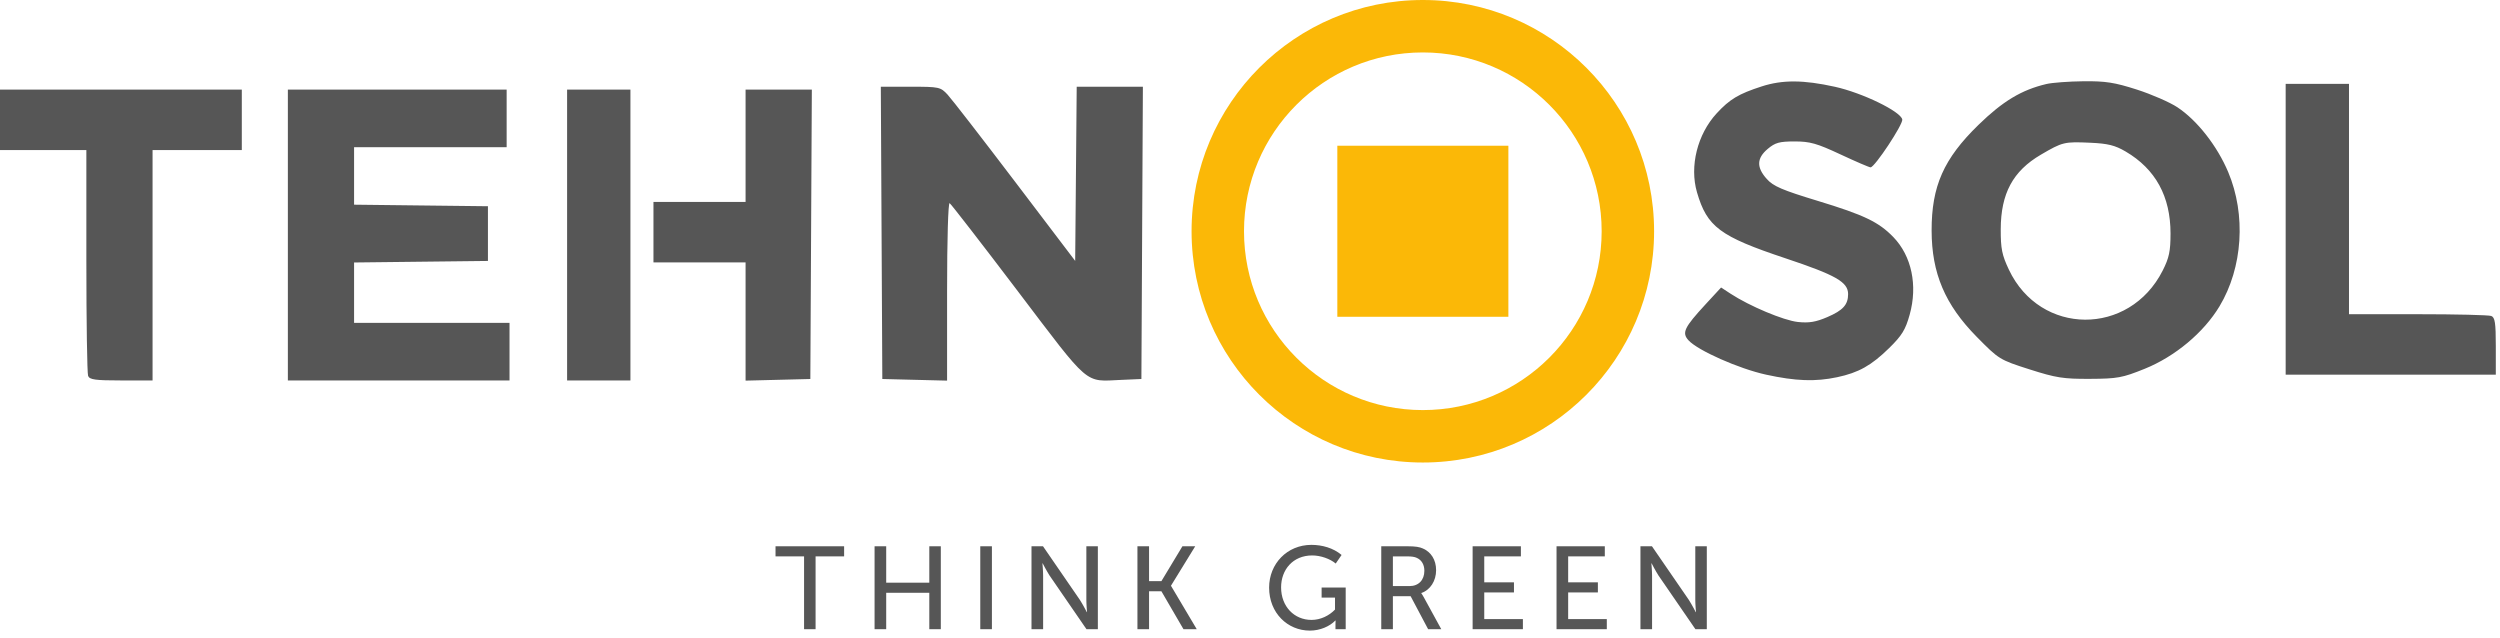 <?xml version="1.0" encoding="utf-8"?>
<svg xmlns="http://www.w3.org/2000/svg" fill="none" height="76" viewBox="0 0 298 76" width="298">
  <path clip-rule="evenodd" d="M210 10.298C207.246 11.187 206.184 11.822 204.625 13.514C202.33 16.004 201.379 19.817 202.279 22.916C203.479 27.045 204.998 28.178 212.834 30.791C218.848 32.796 220.294 33.623 220.294 35.058C220.294 36.319 219.687 36.992 217.834 37.79C216.445 38.387 215.636 38.522 214.303 38.379C212.611 38.197 208.552 36.492 206.29 35.013L205.153 34.27L203.315 36.261C200.754 39.036 200.454 39.664 201.263 40.558C202.363 41.774 207.274 43.951 210.515 44.659C214.046 45.43 216.389 45.515 218.991 44.963C221.546 44.421 223.066 43.569 225.187 41.489C226.711 39.995 227.131 39.311 227.634 37.505C228.606 34.015 227.868 30.514 225.684 28.257C223.947 26.462 222.192 25.621 216.691 23.949C212.431 22.655 211.381 22.204 210.6 21.334C209.358 19.948 209.392 18.86 210.713 17.748C211.603 16.999 212.105 16.86 213.922 16.86C215.757 16.86 216.566 17.089 219.381 18.404C221.198 19.254 222.813 19.949 222.971 19.949C223.464 19.949 226.867 14.812 226.752 14.24C226.559 13.281 221.994 11.067 218.715 10.342C214.968 9.513 212.47 9.5 210 10.298ZM243.926 10.016C240.968 10.716 238.734 12.06 235.832 14.886C231.687 18.923 230.241 22.186 230.249 27.486C230.257 32.573 231.845 36.314 235.624 40.149C238.275 42.84 238.354 42.888 241.912 44.026C245.084 45.039 245.946 45.175 249.118 45.159C252.402 45.143 252.978 45.038 255.637 43.965C259.259 42.505 262.679 39.648 264.567 36.508C267.34 31.897 267.747 25.598 265.6 20.508C264.282 17.384 261.903 14.349 259.549 12.789C258.645 12.19 256.467 11.24 254.708 10.676C252.049 9.824 250.979 9.658 248.341 9.686C246.598 9.705 244.611 9.853 243.926 10.016ZM272.451 27.329V44.662H284.975H297.5V41.267C297.5 38.487 297.402 37.833 296.957 37.663C296.659 37.548 292.721 37.454 288.207 37.454H280V23.725V9.995H276.225H272.451V27.329ZM105.083 27.758L105.172 45.177L109.032 45.274L112.892 45.371V34.699C112.892 28.508 113.021 24.107 113.199 24.217C113.368 24.322 117.021 29.039 121.316 34.701C130.015 46.167 129.212 45.478 133.652 45.283L136.054 45.177L136.143 27.758L136.232 10.338H132.288H128.343L128.253 20.718L128.162 31.099L120.996 21.662C117.054 16.472 113.435 11.801 112.954 11.282C112.107 10.37 111.958 10.338 108.536 10.338H104.994L105.083 27.758ZM0 14.286V17.89H5.147H10.294V31.076C10.294 38.329 10.388 44.507 10.502 44.806C10.675 45.255 11.357 45.349 14.448 45.349H18.186V31.619V17.89H23.505H28.823V14.286V10.681H14.412H0V14.286ZM34.314 28.015V45.349H47.525H60.735V41.916V38.484H51.471H42.206V34.886V31.288L50.184 31.196L58.162 31.104V27.843V24.583L50.184 24.491L42.206 24.398V20.973V17.546H51.299H60.392V14.114V10.681H47.353H34.314V28.015ZM67.598 28.015V45.349H71.373H75.147V28.015V10.681H71.373H67.598V28.015ZM88.873 17.375V24.068H83.382H77.892V27.672V31.276H83.382H88.873V38.324V45.371L92.733 45.274L96.593 45.177L96.682 27.929L96.771 10.681H92.822H88.873V17.375ZM253.371 18.058C256.942 20.152 258.73 23.417 258.727 27.839C258.726 29.95 258.559 30.736 257.794 32.249C253.822 40.103 243.196 40.045 239.461 32.148C238.634 30.398 238.482 29.646 238.488 27.329C238.5 23.063 239.934 20.396 243.268 18.441C245.858 16.923 246.061 16.874 249.169 17.015C251.262 17.109 252.113 17.321 253.371 18.058Z" fill="#565656" fill-rule="evenodd"/>
  <path clip-rule="evenodd" d="M197.168 27.566C197.168 42.791 184.826 55.132 169.601 55.132C154.377 55.132 142.035 42.791 142.035 27.566C142.035 12.342 154.377 0 169.601 0C184.826 0 197.168 12.342 197.168 27.566ZM169.601 48.882C181.374 48.882 190.918 39.339 190.918 27.566C190.918 15.794 181.374 6.25 169.601 6.25C157.829 6.25 148.285 15.794 148.285 27.566C148.285 39.339 157.829 48.882 169.601 48.882Z" fill="#FBB807" fill-rule="evenodd"/>
  <rect fill="#FBB807" height="20.389" width="20.389" x="159.41" y="17.371"/>
  <path d="M95.845 75H97.217V66.32H100.619V65.116H92.443V66.32H95.845V75Z" fill="#565656"/>
  <path d="M104.249 75H105.635V70.66H110.773V75H112.145V65.116H110.773V69.456H105.635V65.116H104.249V75Z" fill="#565656"/>
  <path d="M116.849 75H118.235V65.116H116.849V75Z" fill="#565656"/>
  <path d="M122.955 75H124.34V68.588C124.34 68.028 124.257 67.146 124.257 67.146H124.285C124.285 67.146 124.747 68.042 125.097 68.588L129.507 75H130.864V65.116H129.493V71.528C129.493 72.088 129.576 72.97 129.576 72.97H129.549C129.549 72.97 129.086 72.074 128.736 71.528L124.326 65.116H122.955V75Z" fill="#565656"/>
  <path d="M135.582 75H136.968V70.478H138.438L141.07 75H142.652L139.586 69.834V69.806L142.47 65.116H140.944L138.438 69.274H136.968V65.116H135.582V75Z" fill="#565656"/>
  <path d="M151.279 70.044C151.279 73.068 153.477 75.168 156.137 75.168C157.355 75.168 158.503 74.664 159.175 73.964H159.203C159.203 73.964 159.189 74.174 159.189 74.384V75H160.407V70.03H157.537V71.234H159.133V72.662C158.419 73.404 157.397 73.894 156.333 73.894C154.275 73.894 152.707 72.298 152.707 70.016C152.707 67.916 154.107 66.208 156.417 66.208C157.425 66.208 158.559 66.614 159.217 67.174L159.917 66.152C158.923 65.312 157.593 64.948 156.319 64.948C153.435 64.948 151.279 67.188 151.279 70.044Z" fill="#565656"/>
  <path d="M164.646 75H166.032V71.066H168.146L170.232 75H171.8L169.7 71.164C169.532 70.856 169.42 70.716 169.42 70.716V70.688C170.498 70.324 171.184 69.232 171.184 67.972C171.184 66.712 170.568 65.802 169.616 65.382C169.21 65.2 168.734 65.116 167.782 65.116H164.646V75ZM166.032 69.862V66.32H167.67C168.3 66.32 168.608 66.376 168.86 66.488C169.476 66.754 169.784 67.328 169.784 68.042C169.784 69.134 169.098 69.862 168.02 69.862H166.032Z" fill="#565656"/>
  <path d="M175.537 75H181.529V73.796H176.923V70.618H180.465V69.414H176.923V66.32H181.291V65.116H175.537V75Z" fill="#565656"/>
  <path d="M185.539 75H191.531V73.796H186.925V70.618H190.467V69.414H186.925V66.32H191.293V65.116H185.539V75Z" fill="#565656"/>
  <path d="M195.541 75H196.927V68.588C196.927 68.028 196.843 67.146 196.843 67.146H196.871C196.871 67.146 197.333 68.042 197.683 68.588L202.093 75H203.451V65.116H202.079V71.528C202.079 72.088 202.163 72.97 202.163 72.97H202.135C202.135 72.97 201.673 72.074 201.323 71.528L196.913 65.116H195.541V75Z" fill="#565656"/>
</svg>